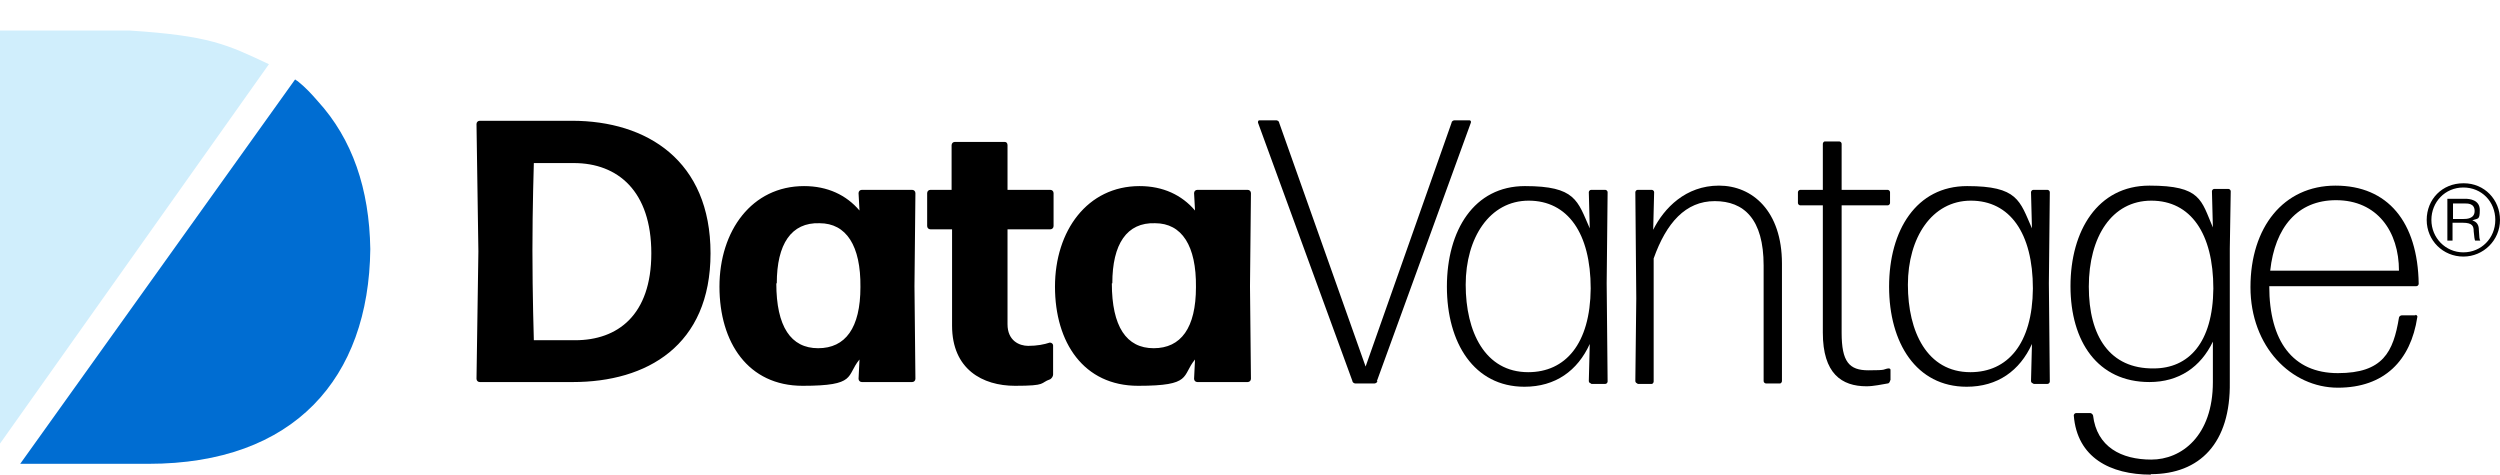 <?xml version="1.0" encoding="UTF-8"?>
<svg id="Layer_1" xmlns="http://www.w3.org/2000/svg" version="1.1" viewBox="0 0 532 101">
  <!-- Generator: Adobe Illustrator 29.2.1, SVG Export Plug-In . SVG Version: 2.1.0 Build 116)  -->
  <defs>
    <style>
      .st0 {
        fill: #d0eefc;
      }

      .st1 {
        fill: #006dd2;
      }
    </style>
  </defs>
  <path d="M121.9,81.3c15.7,0,29.3-7.7,29.3-27.4s-13.5-28.2-29.5-28.2h-19.6c-.4,0-.7.3-.7.7l.4,27.1-.4,27.1c0,.4.3.7.7.7,0,0,19.8,0,19.8,0ZM113.3,53.3c0-9.2.3-18.5.3-18.6h8.5c9.4,0,16.5,6,16.5,19.2s-7.2,18.5-16.2,18.5h-8.8s-.3-9.6-.3-19.1h0ZM165.3,60.3c0-8.4,3.1-13,9.1-12.8,5.7,0,8.8,4.8,8.7,13.6,0,8.7-3.2,13-9,13s-8.9-4.6-8.9-13.8h.1ZM194.1,81.3c.4,0,.7-.3.7-.7l-.2-19.7.2-19.8c0-.4-.3-.7-.7-.7h-10.7c-.4,0-.7.3-.7.7l.2,3.7c-2.8-3.3-6.8-5.2-11.8-5.2-11.1,0-18,9.5-18,21.4s6.1,21.1,17.7,21.1,9.2-2.1,12.1-5.6l-.2,4.1c0,.4.3.7.7.7h10.7ZM224.1,73.5c0-.3-.3-.6-.7-.6-1.2.4-2.7.7-4.6.7s-4.4-1.1-4.4-4.6v-20.2h9.1c.4,0,.7-.3.7-.7v-7c0-.4-.3-.7-.7-.7h-9.1v-9.5c0-.4-.2-.7-.6-.7h-10.6c-.4,0-.7.3-.7.7v9.5h-4.5c-.4,0-.7.3-.7.7v7c0,.4.3.7.7.7h4.6v20.5c0,9.3,6.5,12.8,13.4,12.8s5.2-.6,7.5-1.4c.3-.2.6-.6.6-1v-6.4h0v.2ZM236.7,60.3c0-8.4,3.1-13,9.1-12.8,5.7,0,8.8,4.8,8.7,13.6,0,8.7-3.2,13-9,13s-8.9-4.6-8.9-13.8h.1ZM265.5,81.3c.4,0,.7-.3.7-.7l-.2-19.7.2-19.8c0-.4-.3-.7-.7-.7h-10.7c-.4,0-.7.3-.7.7l.2,3.7c-2.8-3.3-6.8-5.2-11.8-5.2-11.1,0-18,9.5-18,21.4s6.1,21.1,17.7,21.1,9.2-2.1,12.1-5.6l-.2,4.1c0,.4.3.7.7.7h10.7Z"/>
  <g>
    <path class="st0" d="M57.3,13.7c-9.1-4.3-12.8-6.1-29.7-7.2H0v87.9L57.2,13.7h.1Z"/>
    <path class="st1" d="M31.6,98.7c31,0,46.9-18.2,47.2-45.7-.2-12.8-3.8-23.4-11.2-31.5-1.3-1.5-2.6-2.9-4.1-4.1-.2-.2-.5-.3-.7-.5L4.3,98.7h27.3Z"/>
  </g>
  <path d="M524.3,39c4.4,0,7.7,3.5,7.7,7.8s-3.5,7.8-7.8,7.8-7.8-3.4-7.8-7.8,3.3-7.8,7.8-7.8h.1ZM524.2,39.9c-3.9,0-6.8,3.1-6.8,6.9s3,6.9,6.8,6.9,6.8-3,6.8-6.9-2.9-6.9-6.8-6.9h0ZM524.6,42.3c.9,0,3.1.2,3.1,2.4s-.4,1.7-1.6,2.2c1,.3,1.4,1,1.4,2,.1,1.7.1,1.9.3,2.3h-1.1c-.1-.2-.2-.8-.3-2,0-1-.2-1.8-2.3-1.8h-2.2v3.8h-1.1v-8.9h3.8ZM522,43.2v3.4h2.2c.6,0,2.4,0,2.4-1.7s-1.6-1.6-2.2-1.6h-2.4v-.1Z"/>
  <g>
    <path d="M293.1,81.1c0,.3-.4.5-.6.5h-4.1c-.2,0-.6-.2-.6-.5l-20.1-55c0-.2,0-.5.3-.5h3.6c.2,0,.6.2.6.5l18.4,51.9,18.3-51.9c0-.3.4-.5.6-.5h3.2c.2,0,.4.2.3.5l-20,55h.1Z"/>
    <path d="M338.6,81.6c-.2,0-.5-.2-.5-.5l.2-7.9c-2.6,5.7-7.3,9.1-13.9,9.1-10.7,0-16.5-9.3-16.5-21.3s5.8-21.4,16.6-21.4,11.2,3.1,13.8,9l-.2-7.7c0-.2.2-.5.5-.5h3c.2,0,.5.2.5.5l-.2,19.4.2,20.9c0,.2-.2.5-.5.5h-3v-.1ZM325.2,79.2c7.9,0,13.2-6,13.3-17.8,0-11.8-4.9-18.7-13.2-18.7s-13.4,7.9-13.4,17.9,4.1,18.6,13.3,18.6h0Z"/>
    <path d="M348.5,81.6c-.2,0-.5-.2-.5-.5l.2-17.6-.2-22.6c0-.2.2-.5.5-.5h3c.2,0,.5.2.5.5l-.2,8c2.3-4.6,6.9-9.4,14-9.4s13.4,5.4,13.4,16.6v25c0,.2-.2.5-.4.5h-3c-.2,0-.5-.2-.5-.5v-24.6c0-9.9-4.2-13.7-10.4-13.7s-10.3,4.6-13,12.2v26.2c0,.2-.2.5-.4.5h-3.1l.1-.1Z"/>
    <path d="M402.2,81c0,.2-.2.6-.5.6-1.2.2-3,.6-4.5.6-5.3,0-9.3-2.7-9.3-11.4v-27.1h-4.8c-.2,0-.5-.2-.5-.5v-2.3c0-.2.2-.5.5-.5h4.8v-9.8c0-.2.2-.5.4-.5h3.1c.2,0,.5.2.5.5v9.8h9.8c.2,0,.5.2.5.5v2.3c0,.2-.2.5-.5.5h-9.8v27.1c0,6.2,1.6,8,5.7,8s3-.2,4.2-.4c.2,0,.5,0,.5.3v2.2l-.1.1Z"/>
    <path d="M432.7,81.6c-.2,0-.5-.2-.5-.5l.2-7.9c-2.6,5.7-7.3,9.1-13.9,9.1-10.7,0-16.5-9.3-16.5-21.3s5.8-21.4,16.6-21.4,11.2,3.1,13.8,9l-.2-7.7c0-.2.2-.5.5-.5h3c.2,0,.5.2.5.5l-.2,19.4.2,20.9c0,.2-.2.5-.5.5h-3v-.1ZM419.3,79.2c7.9,0,13.2-6,13.3-17.8,0-11.8-4.9-18.7-13.2-18.7s-13.4,7.9-13.4,17.9,4.1,18.6,13.3,18.6h0Z"/>
    <path d="M457.7,101c-8.6,0-15.7-3.6-16.4-12.6,0-.2.2-.5.5-.5h3c.2,0,.5.2.6.5.8,6.7,6,9.4,12.4,9.4s13.1-5,13.1-16.5v-8.6c-2.6,5.4-7.2,8.6-13.5,8.6-11,0-16.8-8.6-16.8-20.4s5.8-21.4,16.8-21.4,11,3.1,13.5,8.9l-.2-7.7c0-.2.2-.5.5-.5h3c.2,0,.5.2.5.5l-.2,12.2v28.4c.2,13-6.4,19.6-16.8,19.6v.1ZM458.3,78.4c7.4,0,12.6-5.4,12.7-17,0-11.7-4.8-18.7-13.2-18.7s-13.3,7.7-13.3,18.3,4.5,17.5,13.8,17.4Z"/>
    <path d="M514,67c.2,0,.5.2.4.5-1.4,9.2-7,15-16.9,15s-18.6-8.7-18.6-21.4,7-21.6,18.1-21.6,17.5,7.7,17.7,20.9c0,.2-.2.5-.5.5h-31.3c0,11.7,5,18.5,14.6,18.5s11.8-4.5,13-11.8c0-.2.3-.5.6-.5h2.9v-.1ZM497.1,42.6c-8.2,0-13,5.8-14,15h27.4c0-8.3-4.6-15-13.4-15Z"/>
  </g>
</svg>
